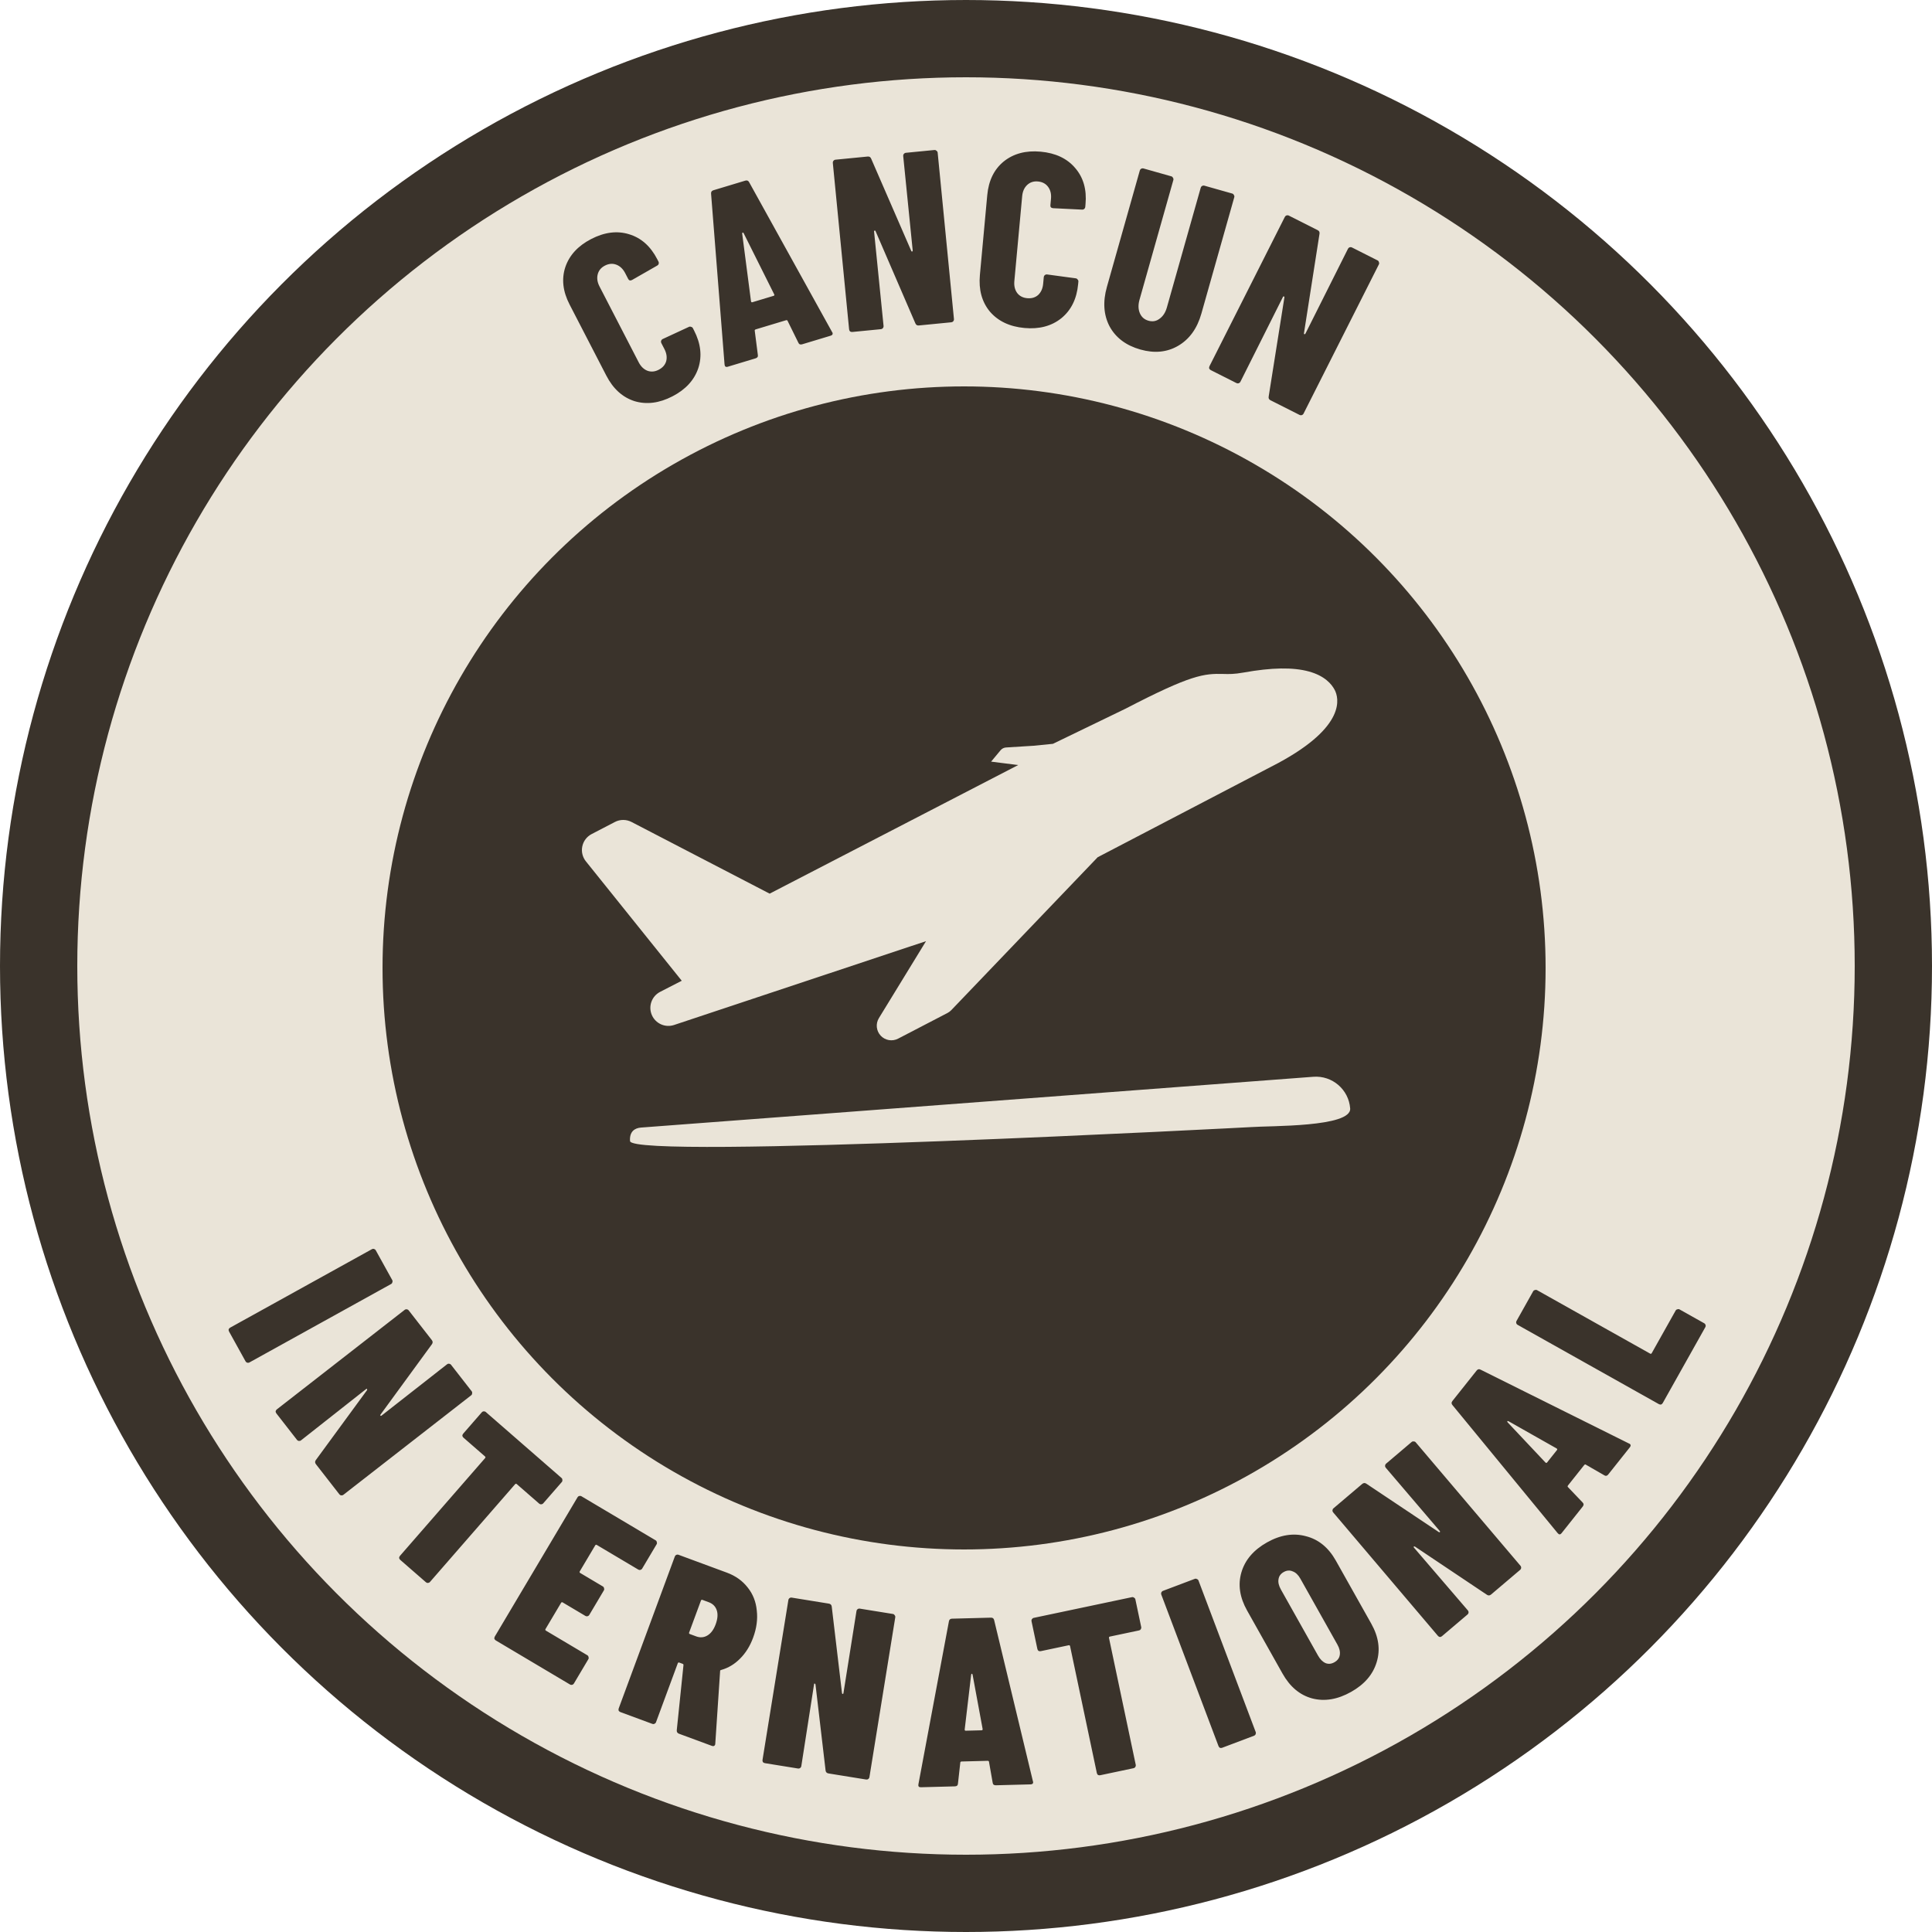 <svg width="500" height="500" viewBox="0 0 500 500" fill="none" xmlns="http://www.w3.org/2000/svg">
<circle cx="250" cy="250" r="240" fill="#EAE4D8" stroke="#3A332B" stroke-width="20"/>
<path d="M174.024 102.574C170.613 104.337 167.346 104.752 164.223 103.821C161.118 102.831 158.685 100.631 156.922 97.219L147.403 78.797C145.66 75.424 145.293 72.203 146.302 69.137C147.349 66.051 149.578 63.626 152.989 61.863C156.439 60.081 159.706 59.666 162.791 60.617C165.914 61.549 168.347 63.702 170.09 67.075L170.413 67.701C170.511 67.89 170.523 68.1 170.45 68.33C170.395 68.502 170.273 68.638 170.083 68.735L163.578 72.457C163.123 72.692 162.788 72.601 162.572 72.184L161.808 70.706C161.24 69.606 160.477 68.872 159.518 68.504C158.559 68.135 157.568 68.215 156.544 68.743C155.559 69.252 154.939 70.005 154.685 71.001C154.431 71.996 154.588 73.044 155.156 74.143L165.291 93.759C165.859 94.859 166.623 95.593 167.582 95.962C168.521 96.293 169.484 96.204 170.469 95.694C171.493 95.165 172.141 94.422 172.415 93.464C172.669 92.469 172.512 91.421 171.944 90.322L171.151 88.787C171.053 88.597 171.031 88.416 171.086 88.244C171.16 88.014 171.291 87.85 171.48 87.752L178.28 84.599C178.469 84.501 178.66 84.499 178.852 84.591C179.063 84.627 179.217 84.739 179.315 84.929L179.608 85.497C181.371 88.909 181.739 92.177 180.712 95.301C179.665 98.387 177.436 100.811 174.024 102.574ZM207.604 89.103C207.114 89.251 206.781 89.106 206.604 88.669L203.85 83.082C203.789 82.878 203.635 82.813 203.39 82.887L195.608 85.234C195.363 85.307 195.271 85.447 195.333 85.651L196.127 91.829C196.221 92.29 196.023 92.595 195.533 92.743L188.364 94.905C187.833 95.065 187.549 94.861 187.511 94.293L184.027 50.155C183.973 49.681 184.171 49.377 184.62 49.241L192.892 46.746C193.342 46.611 193.675 46.756 193.892 47.18L215.33 85.904L215.465 86.131C215.576 86.498 215.407 86.75 214.957 86.885L207.604 89.103ZM194.36 77.99C194.421 78.194 194.534 78.271 194.697 78.222L200.212 76.559C200.416 76.497 200.467 76.371 200.364 76.179L192.44 60.319C192.362 60.209 192.282 60.166 192.201 60.191C192.119 60.215 192.076 60.295 192.072 60.43L194.36 77.99ZM233.75 40.383C233.73 40.171 233.777 39.995 233.892 39.855C234.045 39.669 234.228 39.565 234.44 39.544L241.829 38.821C242.041 38.8 242.219 38.869 242.363 39.026C242.545 39.137 242.647 39.298 242.668 39.511L246.882 82.569C246.903 82.781 246.837 82.981 246.683 83.167C246.568 83.307 246.405 83.387 246.193 83.408L237.785 84.231C237.36 84.272 237.063 84.087 236.894 83.675L226.583 59.798C226.528 59.675 226.439 59.641 226.316 59.695C226.231 59.704 226.195 59.772 226.207 59.899L228.665 84.352C228.686 84.564 228.62 84.764 228.466 84.95C228.352 85.09 228.188 85.17 227.976 85.191L220.587 85.914C220.375 85.935 220.177 85.89 219.995 85.779C219.851 85.622 219.768 85.437 219.748 85.225L215.533 42.166C215.513 41.954 215.56 41.778 215.675 41.638C215.828 41.452 216.011 41.348 216.223 41.327L224.567 40.511C224.992 40.469 225.288 40.654 225.457 41.066L235.832 64.937C235.887 65.061 235.957 65.118 236.042 65.11C236.165 65.055 236.22 64.964 236.208 64.836L233.75 40.383ZM265.122 84.883C261.298 84.53 258.322 83.12 256.192 80.653C254.11 78.147 253.245 74.983 253.597 71.159L255.5 50.51C255.849 46.729 257.274 43.818 259.776 41.778C262.32 39.742 265.504 38.9 269.328 39.252C273.194 39.608 276.171 41.018 278.258 43.481C280.387 45.949 281.277 49.073 280.928 52.854L280.864 53.555C280.844 53.768 280.742 53.951 280.556 54.105C280.417 54.221 280.241 54.269 280.029 54.249L272.543 53.881C272.033 53.834 271.8 53.577 271.843 53.109L271.995 51.452C272.109 50.22 271.861 49.191 271.252 48.363C270.643 47.536 269.764 47.069 268.617 46.963C267.513 46.861 266.585 47.162 265.835 47.864C265.085 48.566 264.653 49.533 264.539 50.765L262.512 72.752C262.399 73.984 262.647 75.014 263.256 75.841C263.869 76.626 264.728 77.07 265.833 77.171C266.98 77.277 267.927 77 268.673 76.341C269.423 75.638 269.855 74.671 269.969 73.439L270.127 71.719C270.147 71.506 270.226 71.342 270.366 71.226C270.551 71.072 270.75 71.005 270.963 71.024L278.39 72.03C278.602 72.05 278.764 72.15 278.876 72.332C279.034 72.475 279.104 72.653 279.084 72.865L279.025 73.503C278.673 77.326 277.222 80.278 274.674 82.357C272.13 84.393 268.946 85.235 265.122 84.883ZM295.12 90.455C291.424 89.41 288.773 87.419 287.164 84.482C285.609 81.515 285.377 78.102 286.468 74.242L294.982 44.126C295.04 43.921 295.148 43.774 295.306 43.686C295.516 43.568 295.724 43.538 295.93 43.596L303.135 45.633C303.34 45.691 303.481 45.82 303.558 46.019C303.688 46.188 303.723 46.376 303.665 46.581L294.908 77.559C294.536 78.873 294.563 80.033 294.988 81.04C295.413 82.047 296.159 82.701 297.226 83.003C298.294 83.305 299.251 83.132 300.099 82.485C300.989 81.85 301.619 80.875 301.99 79.561L310.748 48.584C310.806 48.378 310.914 48.231 311.072 48.143C311.282 48.025 311.49 47.995 311.696 48.053L318.901 50.09C319.107 50.148 319.248 50.277 319.324 50.476C319.454 50.646 319.489 50.833 319.431 51.038L310.918 81.154C309.827 85.013 307.821 87.794 304.901 89.496C302.034 91.168 298.774 91.488 295.12 90.455ZM348.855 64.384C348.951 64.194 349.085 64.07 349.257 64.013C349.487 63.938 349.696 63.948 349.887 64.044L356.514 67.39C356.705 67.486 356.819 67.639 356.856 67.849C356.951 68.04 356.95 68.231 356.854 68.421L337.358 107.044C337.262 107.234 337.099 107.367 336.87 107.443C336.698 107.499 336.517 107.48 336.327 107.383L328.785 103.577C328.404 103.384 328.253 103.069 328.331 102.63L332.407 76.943C332.427 76.81 332.37 76.733 332.236 76.714C332.16 76.675 332.093 76.713 332.035 76.828L321.018 98.796C320.922 98.986 320.759 99.119 320.53 99.195C320.358 99.251 320.177 99.231 319.986 99.135L313.359 95.79C313.168 95.694 313.026 95.55 312.931 95.359C312.894 95.149 312.923 94.949 313.019 94.758L332.515 56.136C332.611 55.945 332.745 55.822 332.917 55.765C333.146 55.69 333.356 55.7 333.547 55.796L341.031 59.574C341.412 59.767 341.563 60.082 341.485 60.52L337.466 86.236C337.447 86.37 337.475 86.456 337.551 86.494C337.685 86.514 337.78 86.466 337.838 86.352L348.855 64.384Z" fill="#3A332B"/>
<path d="M59.28 344.603C59.179 344.422 59.144 344.229 59.172 344.024C59.257 343.836 59.389 343.692 59.57 343.591L96.239 323.292C96.419 323.192 96.594 323.167 96.763 323.215C96.987 323.28 97.15 323.402 97.25 323.583L101.514 331.286C101.614 331.466 101.622 331.651 101.537 331.84C101.509 332.044 101.404 332.197 101.223 332.297L64.555 352.596C64.374 352.696 64.171 352.714 63.947 352.649C63.778 352.601 63.644 352.486 63.544 352.305L59.28 344.603ZM115.693 353.081C115.856 352.954 116.025 352.902 116.199 352.923C116.431 352.952 116.61 353.048 116.737 353.211L122.07 360.06C122.197 360.223 122.233 360.404 122.179 360.604C122.183 360.81 122.103 360.977 121.94 361.104L88.87 386.853C88.707 386.98 88.51 387.029 88.278 387C88.103 386.979 87.953 386.886 87.826 386.723L81.77 378.945C81.49 378.586 81.476 378.231 81.726 377.879L94.979 359.781C95.051 359.672 95.049 359.569 94.973 359.471C94.955 359.38 94.881 359.386 94.75 359.487L77.9 372.764C77.737 372.891 77.54 372.94 77.308 372.911C77.134 372.89 76.983 372.797 76.856 372.634L71.523 365.786C71.397 365.623 71.331 365.438 71.327 365.231C71.382 365.032 71.49 364.868 71.653 364.741L104.723 338.992C104.886 338.866 105.055 338.813 105.229 338.835C105.461 338.863 105.64 338.959 105.767 339.122L111.747 346.803C112.027 347.162 112.041 347.517 111.791 347.869L98.479 366.092C98.406 366.201 98.395 366.288 98.446 366.353C98.522 366.451 98.626 366.449 98.756 366.348L115.693 353.081ZM145.322 382.496C145.478 382.632 145.549 382.803 145.534 383.009C145.577 383.211 145.531 383.39 145.395 383.546L140.59 389.063C140.454 389.219 140.269 389.305 140.036 389.321C139.861 389.333 139.696 389.271 139.54 389.135L133.743 384.086C133.587 383.95 133.441 383.96 133.305 384.116L111.275 409.409C111.14 409.565 110.955 409.651 110.722 409.667C110.547 409.679 110.381 409.617 110.226 409.481L103.587 403.699C103.431 403.563 103.331 403.394 103.288 403.192C103.303 402.986 103.379 402.805 103.514 402.649L125.544 377.356C125.68 377.2 125.67 377.055 125.514 376.919L119.951 372.073C119.795 371.937 119.695 371.768 119.652 371.566C119.667 371.36 119.743 371.179 119.878 371.023L124.683 365.507C124.819 365.351 124.974 365.267 125.149 365.255C125.383 365.239 125.577 365.298 125.733 365.434L145.322 382.496ZM166.197 405.942C166.091 406.12 165.925 406.238 165.699 406.295C165.529 406.339 165.355 406.308 165.177 406.202L154.463 399.837C154.285 399.732 154.144 399.768 154.038 399.946L150.048 406.662C149.943 406.84 149.979 406.981 150.157 407.087L156.02 410.57C156.198 410.675 156.298 410.831 156.32 411.036C156.399 411.228 156.385 411.412 156.28 411.59L152.512 417.933C152.406 418.11 152.24 418.228 152.014 418.286C151.844 418.329 151.67 418.298 151.492 418.192L145.629 414.709C145.451 414.604 145.309 414.64 145.204 414.818L141.182 421.587C141.077 421.765 141.113 421.906 141.291 422.012L152.005 428.377C152.182 428.482 152.282 428.638 152.304 428.843C152.383 429.034 152.37 429.219 152.264 429.396L148.528 435.686C148.422 435.864 148.256 435.982 148.03 436.039C147.86 436.083 147.686 436.051 147.508 435.946L128.319 424.547C128.141 424.441 128.013 424.293 127.934 424.102C127.912 423.896 127.954 423.705 128.059 423.527L149.464 387.493C149.57 387.316 149.708 387.205 149.878 387.162C150.104 387.104 150.306 387.128 150.484 387.234L169.674 398.633C169.851 398.738 169.951 398.894 169.973 399.099C170.052 399.29 170.039 399.475 169.933 399.652L166.197 405.942ZM175.743 448.694C175.316 448.537 175.117 448.243 175.143 447.812L176.882 430.939C176.9 430.77 176.832 430.656 176.677 430.599L175.805 430.277C175.611 430.205 175.478 430.266 175.406 430.46L169.778 445.698C169.706 445.891 169.564 446.037 169.352 446.135C169.192 446.208 169.016 446.209 168.822 446.138L160.563 443.087C160.37 443.015 160.217 442.893 160.104 442.719C160.045 442.521 160.052 442.325 160.123 442.131L174.646 402.816C174.718 402.622 174.833 402.488 174.993 402.415C175.205 402.317 175.408 402.304 175.602 402.376L188.106 406.995C190.355 407.826 192.151 409.106 193.495 410.836C194.853 412.528 195.639 414.514 195.854 416.797C196.121 419.055 195.804 421.405 194.901 423.848C194.099 426.019 192.969 427.827 191.51 429.271C190.105 430.69 188.491 431.658 186.67 432.175C186.578 432.185 186.498 432.222 186.431 432.285C186.378 432.31 186.356 432.368 186.367 432.46L185.116 451.232L185.089 451.486C184.945 451.873 184.66 451.988 184.234 451.831L175.743 448.694ZM181.799 414.05C181.605 413.979 181.472 414.04 181.4 414.234L178.35 422.492C178.278 422.686 178.339 422.819 178.533 422.89L180.162 423.492C181.208 423.879 182.185 423.799 183.092 423.253C183.999 422.706 184.703 421.755 185.204 420.398C185.734 418.963 185.832 417.743 185.498 416.739C185.164 415.734 184.474 415.039 183.427 414.652L181.799 414.05ZM221.658 416.925C221.691 416.721 221.778 416.567 221.921 416.465C222.11 416.328 222.307 416.276 222.511 416.309L231.08 417.694C231.284 417.727 231.434 417.835 231.53 418.018C231.673 418.167 231.728 418.344 231.695 418.548L225.006 459.922C224.973 460.126 224.861 460.297 224.672 460.434C224.53 460.536 224.357 460.571 224.153 460.538L214.421 458.965C213.972 458.892 213.719 458.642 213.663 458.214L211.048 435.935C211.027 435.806 210.955 435.732 210.832 435.712C210.757 435.658 210.707 435.712 210.68 435.876L207.379 457.072C207.346 457.276 207.234 457.447 207.045 457.584C206.903 457.686 206.729 457.721 206.525 457.688L197.957 456.303C197.753 456.27 197.579 456.179 197.436 456.03C197.34 455.847 197.308 455.653 197.341 455.449L204.031 414.075C204.064 413.871 204.151 413.717 204.294 413.615C204.483 413.478 204.68 413.426 204.884 413.459L214.493 415.013C214.942 415.085 215.195 415.335 215.251 415.763L217.908 438.175C217.929 438.304 217.98 438.375 218.062 438.388C218.184 438.408 218.259 438.336 218.285 438.173L221.658 416.925ZM257.728 462.03C257.232 462.043 256.958 461.823 256.905 461.37L255.957 455.999C255.952 455.792 255.825 455.692 255.577 455.698L248.884 455.874C248.636 455.88 248.515 455.987 248.52 456.194L247.918 461.605C247.888 462.061 247.626 462.295 247.13 462.308L238.329 462.539C237.792 462.553 237.578 462.29 237.688 461.75L245.576 419.616C245.647 419.16 245.909 418.925 246.364 418.913L256.466 418.648C256.921 418.636 257.195 418.857 257.29 419.309L267.314 460.972L267.382 461.219C267.392 461.591 267.17 461.783 266.715 461.794L257.728 462.03ZM249.659 447.605C249.665 447.811 249.75 447.913 249.915 447.908L254.068 447.799C254.233 447.795 254.313 447.689 254.308 447.483L251.706 433.41C251.66 433.246 251.596 433.165 251.513 433.167C251.431 433.169 251.371 433.254 251.334 433.42L249.659 447.605ZM292.953 413.342C293.155 413.299 293.334 413.346 293.489 413.482C293.677 413.569 293.792 413.714 293.834 413.916L295.344 421.075C295.387 421.277 295.344 421.476 295.217 421.672C295.121 421.819 294.972 421.913 294.77 421.956L287.247 423.543C287.045 423.585 286.965 423.708 287.008 423.91L293.929 456.73C293.972 456.932 293.93 457.131 293.802 457.327C293.706 457.474 293.557 457.569 293.355 457.611L284.741 459.428C284.538 459.471 284.343 459.449 284.156 459.361C284.001 459.225 283.902 459.056 283.859 458.854L276.937 426.034C276.895 425.832 276.772 425.752 276.57 425.794L269.351 427.317C269.148 427.36 268.954 427.337 268.766 427.25C268.611 427.114 268.512 426.945 268.469 426.743L266.959 419.584C266.917 419.382 266.943 419.207 267.039 419.06C267.167 418.864 267.332 418.745 267.534 418.702L292.953 413.342ZM316.306 452.317C316.112 452.39 315.916 452.397 315.718 452.34C315.543 452.229 315.42 452.077 315.347 451.883L300.54 412.674C300.467 412.481 300.467 412.304 300.539 412.144C300.635 411.931 300.78 411.788 300.973 411.715L309.21 408.605C309.403 408.532 309.587 408.551 309.761 408.662C309.96 408.719 310.096 408.845 310.169 409.038L324.975 448.248C325.048 448.441 325.036 448.644 324.94 448.857C324.868 449.017 324.735 449.133 324.542 449.206L316.306 452.317ZM349.659 437.865C346.164 439.829 342.804 440.389 339.58 439.546C336.392 438.682 333.837 436.539 331.913 433.115L322.741 416.792C320.838 413.405 320.346 410.125 321.266 406.953C322.202 403.725 324.417 401.128 327.913 399.164C331.372 397.221 334.724 396.688 337.968 397.568C341.228 398.391 343.809 400.497 345.713 403.884L354.885 420.207C356.808 423.631 357.274 426.948 356.282 430.161C355.326 433.353 353.118 435.921 349.659 437.865ZM345.346 430.19C346.139 429.744 346.6 429.13 346.728 428.346C346.873 427.507 346.672 426.6 346.125 425.627L336.528 408.547C335.981 407.574 335.321 406.949 334.549 406.672C333.793 406.338 333.018 406.394 332.226 406.84C331.433 407.285 330.982 407.918 330.874 408.737C330.745 409.521 330.954 410.399 331.501 411.372L341.098 428.452C341.645 429.425 342.296 430.078 343.053 430.412C343.789 430.709 344.553 430.635 345.346 430.19ZM358.631 379.846C358.497 379.688 358.438 379.522 358.452 379.347C358.471 379.114 358.559 378.931 358.717 378.797L365.335 373.181C365.493 373.047 365.673 373.004 365.874 373.049C366.08 373.037 366.25 373.11 366.384 373.267L393.501 405.225C393.634 405.382 393.692 405.578 393.673 405.811C393.658 405.986 393.572 406.14 393.415 406.274L385.898 412.652C385.551 412.946 385.197 412.975 384.835 412.74L366.195 400.26C366.084 400.192 365.981 400.198 365.886 400.279C365.796 400.301 365.805 400.375 365.912 400.501L379.886 416.778C380.019 416.935 380.077 417.13 380.058 417.364C380.043 417.538 379.957 417.693 379.8 417.826L373.181 423.442C373.024 423.576 372.842 423.649 372.635 423.661C372.434 423.615 372.266 423.514 372.133 423.356L345.016 391.398C344.882 391.241 344.822 391.075 344.837 390.9C344.856 390.667 344.944 390.483 345.102 390.35L352.524 384.052C352.871 383.758 353.225 383.728 353.587 383.963L372.354 396.498C372.466 396.566 372.553 396.573 372.616 396.519C372.711 396.439 372.705 396.336 372.598 396.21L358.631 379.846ZM416.21 381.594C415.901 381.982 415.556 382.051 415.175 381.8L410.451 379.074C410.289 378.946 410.131 378.979 409.977 379.173L405.809 384.414C405.655 384.608 405.659 384.77 405.821 384.898L409.58 388.837C409.91 389.153 409.921 389.504 409.612 389.893L404.133 396.784C403.799 397.205 403.46 397.199 403.116 396.768L375.904 363.648C375.6 363.3 375.589 362.949 375.872 362.593L382.161 354.682C382.444 354.326 382.789 354.257 383.196 354.476L421.56 373.57L421.792 373.676C422.083 373.907 422.088 374.201 421.805 374.557L416.21 381.594ZM399.972 378.506C400.134 378.634 400.266 378.634 400.369 378.505L402.954 375.253C403.057 375.124 403.028 374.995 402.866 374.866L390.412 367.816C390.257 367.745 390.153 367.743 390.102 367.807C390.051 367.872 390.077 367.972 390.18 368.107L399.972 378.506ZM430.321 363.098C430.22 363.278 430.075 363.41 429.886 363.493C429.681 363.521 429.488 363.484 429.308 363.383L392.759 342.87C392.579 342.769 392.465 342.634 392.417 342.465C392.354 342.24 392.373 342.037 392.474 341.857L396.783 334.179C396.884 333.999 397.037 333.895 397.242 333.868C397.431 333.785 397.616 333.794 397.796 333.895L427.046 350.311C427.226 350.412 427.367 350.373 427.468 350.192L433.658 339.163C433.759 338.983 433.912 338.879 434.117 338.852C434.306 338.768 434.491 338.777 434.671 338.878L441.051 342.459C441.231 342.56 441.353 342.723 441.416 342.948C441.464 343.117 441.437 343.291 441.336 343.472L430.321 363.098Z" fill="#3A332B"/>
<circle cx="249.5" cy="250.5" r="140.5" fill="#3A332B" stroke="#3A332B" stroke-width="20"/>
<path d="M170.844 256.691C170.839 256.694 170.833 256.696 170.827 256.7C168.672 257.82 167.736 260.408 168.679 262.647C169.624 264.894 172.138 266.034 174.451 265.265L239.654 243.571L227.462 263.481C226.576 264.927 226.764 266.787 227.92 268.028C229.076 269.268 230.918 269.586 232.424 268.803L245.21 262.159C245.577 261.968 245.91 261.719 246.197 261.419L284.074 221.853L330.82 197.461C348.524 187.918 346.473 180.581 345.423 178.561C344.609 176.994 342.789 174.893 338.746 173.782C334.644 172.655 329.102 172.745 321.808 174.057C319.373 174.495 318.028 174.458 316.605 174.419C311.601 174.282 308.207 174.618 291.354 183.375L272.5 192.5L267.5 193L260.361 193.446C259.812 193.481 259.3 193.74 258.948 194.164L256.5 197.108L263.5 197.997L199.181 231.275L163.436 212.724C162.088 212.024 160.484 212.025 159.136 212.726L153.113 215.856C151.873 216.5 150.988 217.666 150.7 219.034C150.412 220.401 150.752 221.826 151.627 222.915L176.436 253.817L170.844 256.691Z" fill="#EAE4D8"/>
<path d="M339.893 278.669L165.888 291.813C164.302 291.932 162.865 292.814 163.053 295.306C163.422 300.198 323.737 291.693 323.737 291.693C328.63 291.323 349.791 291.753 349.422 286.86C349.052 281.966 344.786 278.3 339.893 278.669Z" fill="#EAE4D8"/>
</svg>
